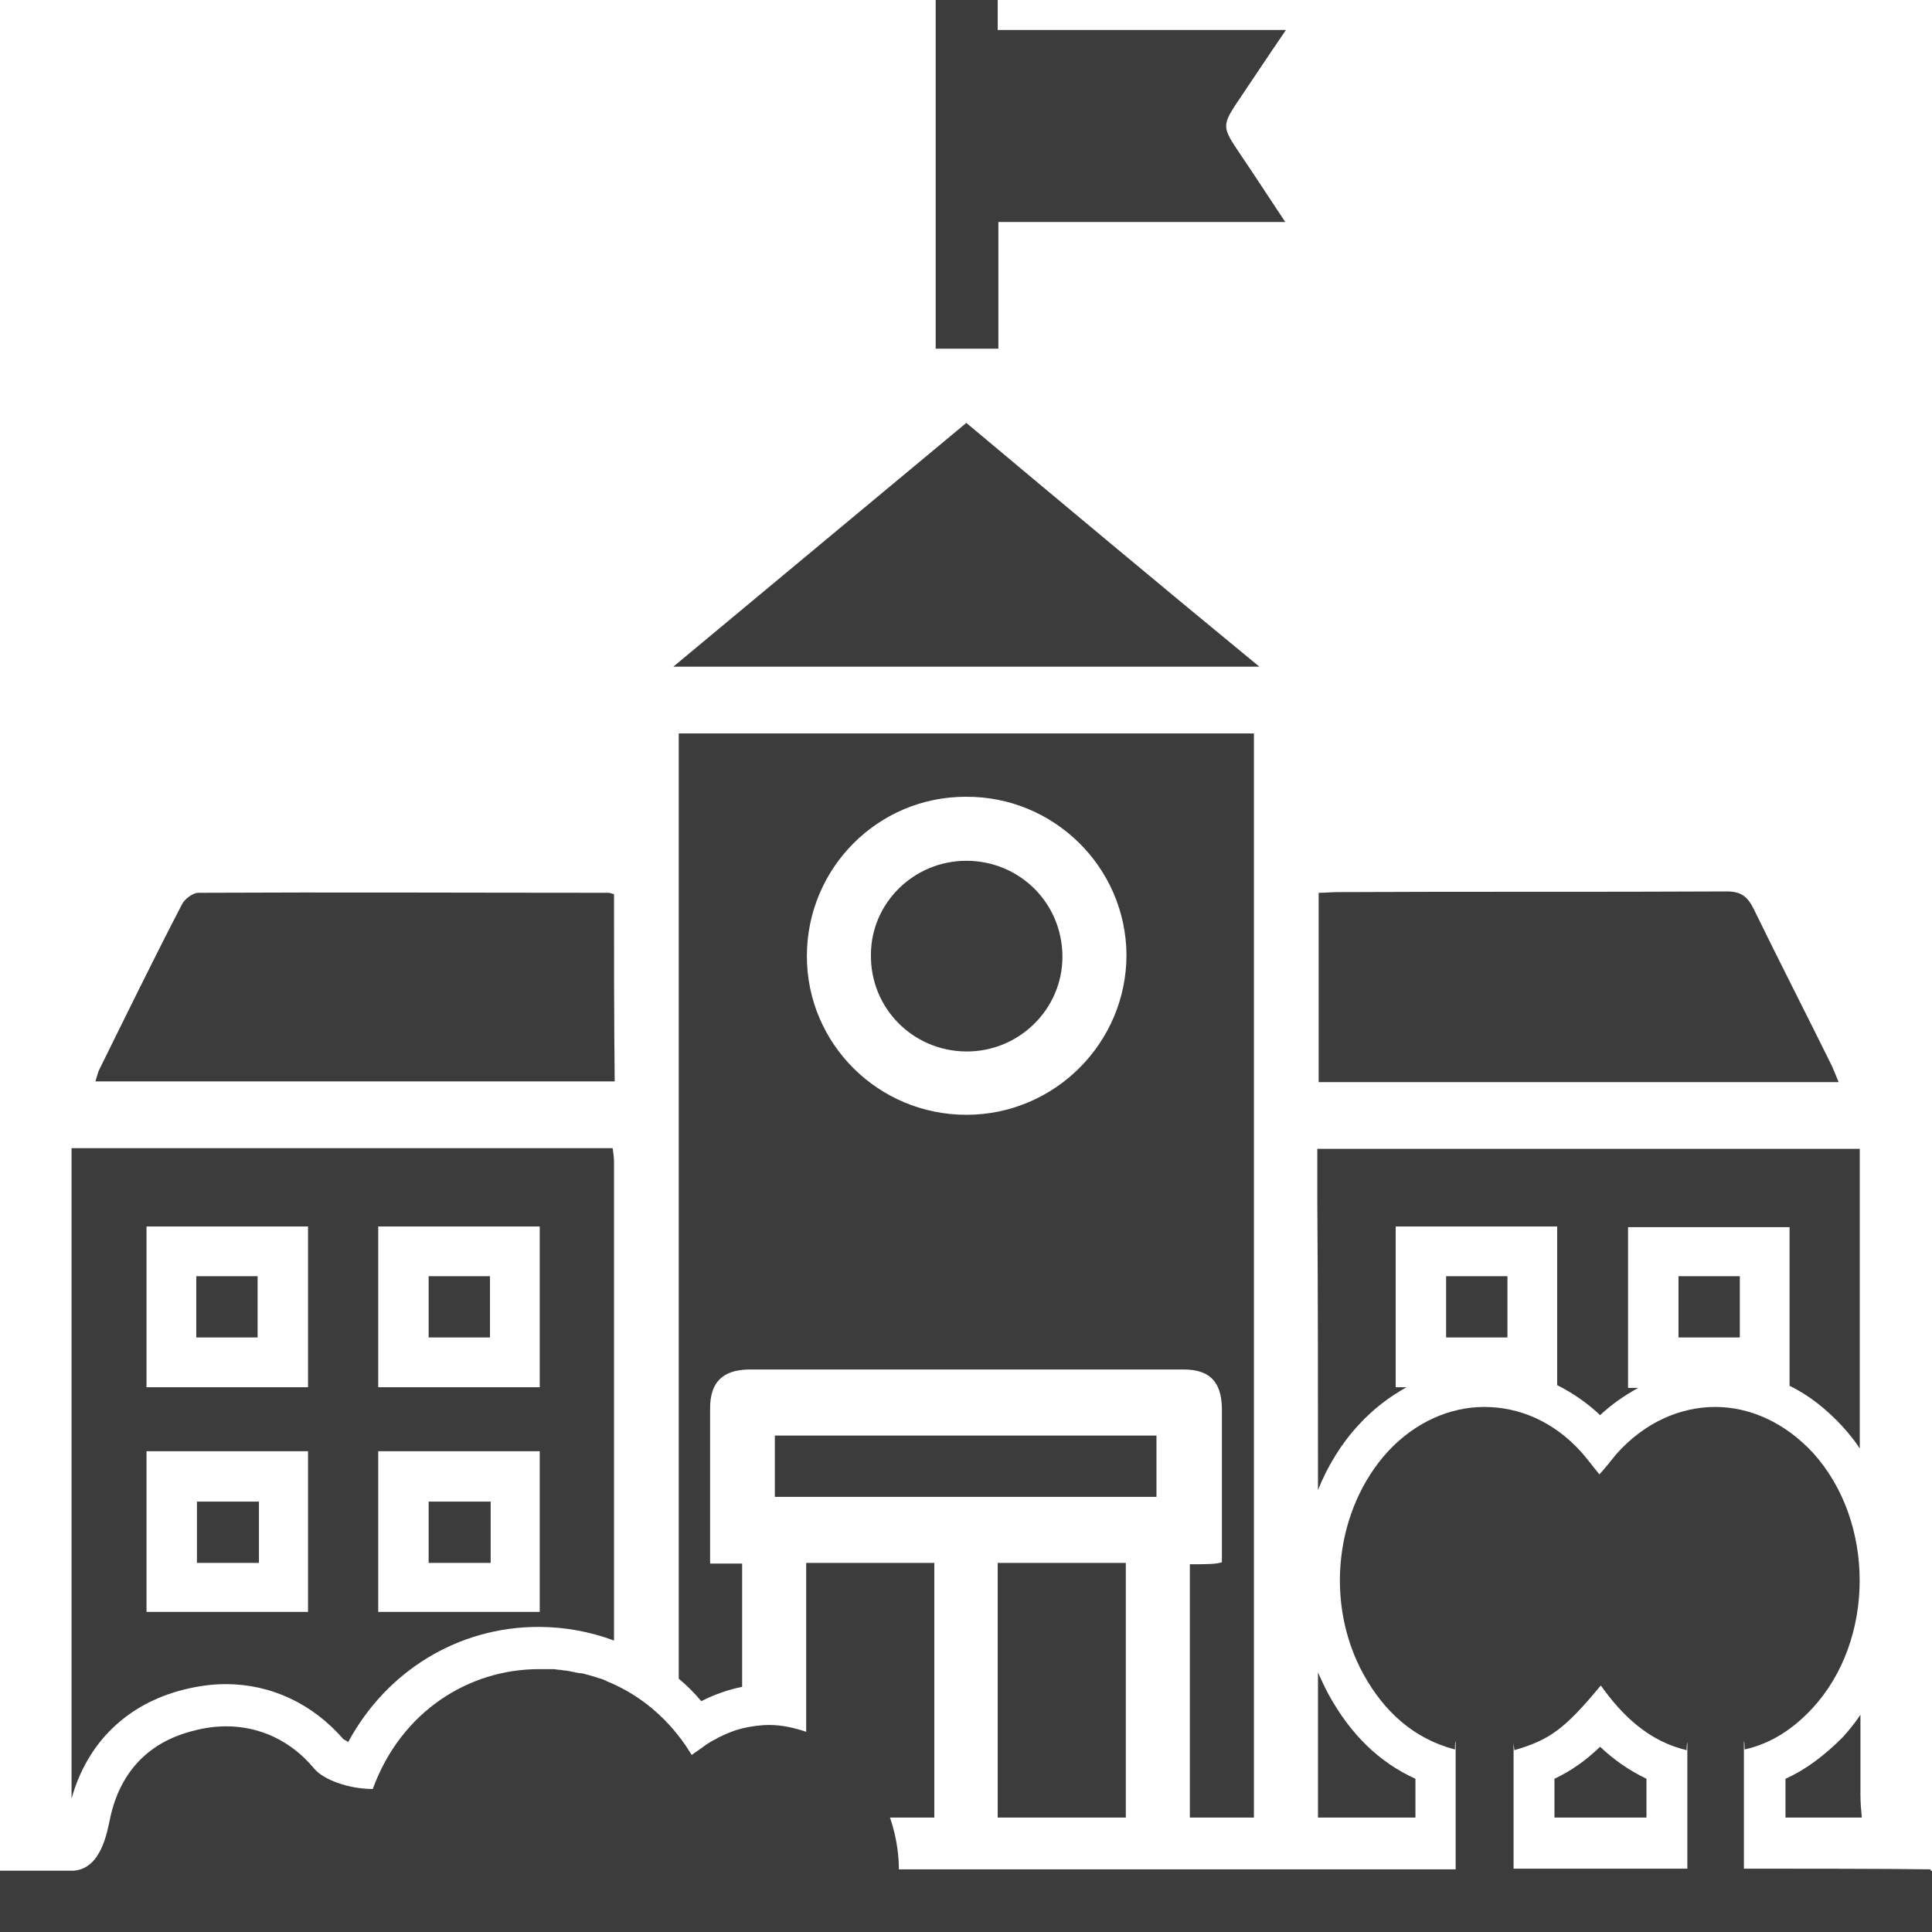 <?xml version="1.0" encoding="UTF-8"?> <svg xmlns="http://www.w3.org/2000/svg" width="212" height="212" viewBox="0 0 212 212" fill="none"> <g clip-path="url(#clip0_5_11)"> <path d="M106.037 46.405C95.269 55.373 84.725 64.116 73.882 73.157C95.493 73.157 116.581 73.157 138.193 73.157C127.2 64.116 116.656 55.298 106.037 46.405Z" fill="#3C3C3C"></path> <path d="M106.037 94.455C100.279 94.455 95.568 99.088 95.568 104.767C95.493 110.596 100.13 115.303 105.963 115.378C111.795 115.453 116.581 110.745 116.581 104.991C116.581 99.088 111.87 94.455 106.037 94.455Z" fill="#3C3C3C"></path> <path d="M130.565 171.647C130.565 180.914 130.565 190.18 130.565 199.446C132.883 199.446 135.276 199.446 137.594 199.446C137.594 198.624 137.594 197.727 137.594 196.905C137.594 158.944 137.594 121.057 137.594 83.096C137.594 82.274 137.594 81.452 137.594 80.481C116.507 80.481 95.568 80.481 74.48 80.481C74.48 81.377 74.48 82.125 74.48 82.872C74.48 109.55 74.48 136.227 74.48 162.979C74.48 170.078 74.48 177.177 74.48 184.202C75.378 184.949 76.2 185.771 76.948 186.668C78.444 185.92 79.939 185.397 81.435 185.098C81.435 180.615 81.435 176.056 81.435 171.573C80.014 171.573 78.743 171.573 77.92 171.573C77.92 167.538 77.92 158.57 77.92 154.535C77.92 151.695 79.266 150.35 82.108 150.276C98.036 150.276 113.964 150.276 129.892 150.276C132.734 150.276 134.005 151.621 134.08 154.46C134.08 158.496 134.08 167.463 134.08 171.423C133.481 171.647 132.36 171.647 130.565 171.647ZM106.037 122.328C96.391 122.328 88.539 114.556 88.539 104.916C88.539 95.277 96.316 87.43 105.963 87.43C115.609 87.356 123.536 95.127 123.611 104.767C123.611 114.407 115.759 122.328 106.037 122.328Z" fill="#3C3C3C"></path> <path d="M126.901 157.524C112.842 157.524 98.933 157.524 85.024 157.524C85.024 159.841 85.024 161.933 85.024 164.25C99.083 164.25 112.992 164.25 126.901 164.25C126.901 161.933 126.901 159.766 126.901 157.524Z" fill="#3C3C3C"></path> <path d="M190.912 146.763C190.912 144.447 190.912 142.205 190.912 140.038C188.594 140.038 186.351 140.038 184.182 140.038C184.182 142.28 184.182 144.447 184.182 146.763C186.5 146.763 188.669 146.763 190.912 146.763Z" fill="#3C3C3C"></path> <path d="M201.007 116.947C198.166 111.193 195.249 105.514 192.408 99.686C191.735 98.341 190.987 97.817 189.491 97.817C175.283 97.892 161.075 97.817 146.792 97.892C146.119 97.892 145.446 97.967 144.698 97.967C144.698 104.991 144.698 111.791 144.698 118.741C163.692 118.741 182.612 118.741 201.755 118.741C201.456 117.994 201.232 117.471 201.007 116.947Z" fill="#3C3C3C"></path> <path d="M144.624 163.502C145.671 160.887 147.166 158.421 149.11 156.329C150.681 154.61 152.475 153.265 154.345 152.219C153.971 152.219 153.522 152.219 153.149 152.219C153.149 146.091 153.149 140.486 153.149 134.583C158.981 134.583 164.739 134.583 170.871 134.583C170.871 140.262 170.871 145.941 170.871 151.994C172.516 152.816 174.162 153.937 175.582 155.282C176.854 154.087 178.274 153.115 179.77 152.293C179.396 152.293 179.022 152.293 178.648 152.293C178.648 146.166 178.648 140.561 178.648 134.658C184.481 134.658 190.239 134.658 196.371 134.658C196.371 140.337 196.371 146.091 196.371 152.069C198.54 153.115 200.484 154.685 202.204 156.553C202.877 157.3 203.55 158.122 204.073 158.944C204.073 148.856 204.073 138.693 204.073 128.605C204.073 127.783 204.073 126.961 204.073 126.064C184.107 126.064 164.365 126.064 144.549 126.064C144.549 128.007 144.549 129.875 144.549 131.669C144.624 142.28 144.624 152.891 144.624 163.502Z" fill="#3C3C3C"></path> <path d="M195.922 195.186V199.446C198.689 199.446 201.531 199.446 204.298 199.446C204.223 198.624 204.148 197.802 204.148 196.98C204.148 194.066 204.148 191.076 204.148 188.162C203.55 189.059 202.877 189.881 202.204 190.628C200.26 192.571 198.241 194.14 195.922 195.186Z" fill="#3C3C3C"></path> <path d="M155.317 199.446V195.186C151.354 193.393 148.213 190.329 145.82 185.995C145.371 185.173 144.998 184.351 144.624 183.529C144.624 188.835 144.624 194.14 144.624 199.446C148.213 199.446 151.728 199.446 155.317 199.446Z" fill="#3C3C3C"></path> <path d="M123.536 199.446C123.536 190.105 123.536 180.839 123.536 171.498C118.675 171.498 114.188 171.498 109.477 171.498C109.477 180.914 109.477 190.18 109.477 199.446C114.188 199.446 118.899 199.446 123.536 199.446Z" fill="#3C3C3C"></path> <path d="M165.412 146.763C165.412 144.447 165.412 142.205 165.412 140.038C163.094 140.038 160.851 140.038 158.682 140.038C158.682 142.28 158.682 144.447 158.682 146.763C161 146.763 163.244 146.763 165.412 146.763Z" fill="#3C3C3C"></path> <path d="M109.552 24.361C120.021 24.361 130.266 24.361 141.034 24.361C139.24 21.671 137.744 19.354 136.174 17.038C134.005 13.825 134.005 13.825 136.174 10.611C137.744 8.295 139.314 5.903 141.109 3.288C130.341 3.288 120.021 3.288 109.477 3.288C109.477 2.092 109.477 0.971 109.477 0C107.01 0 104.766 0 102.672 0C102.672 12.853 102.672 25.557 102.672 38.26C104.99 38.26 107.159 38.26 109.552 38.26C109.552 33.627 109.552 29.069 109.552 24.361Z" fill="#3C3C3C"></path> <path d="M20.191 185.397C21.686 185.024 23.256 184.799 24.752 184.799C29.762 184.799 34.324 186.967 37.689 190.852C37.838 190.927 37.988 191.002 38.212 191.151C42.4 183.38 50.252 178.522 59.076 178.522C61.992 178.522 64.759 179.045 67.376 180.017C67.376 162.531 67.376 144.97 67.376 127.484C67.376 126.961 67.302 126.513 67.227 125.989C47.41 125.989 27.668 125.989 7.852 125.989C7.852 126.961 7.852 127.858 7.852 128.68C7.852 151.397 7.852 174.114 7.852 196.905C7.852 197.055 7.852 197.204 7.852 197.354C9.572 191.226 13.909 186.967 20.191 185.397ZM41.503 134.583C47.335 134.583 53.093 134.583 59.225 134.583C59.225 140.337 59.225 146.166 59.225 152.219C53.393 152.219 47.709 152.219 41.503 152.219C41.503 146.091 41.503 140.561 41.503 134.583ZM41.503 159.243C47.335 159.243 53.093 159.243 59.225 159.243C59.225 164.997 59.225 170.826 59.225 176.878C53.393 176.878 47.709 176.878 41.503 176.878C41.503 170.826 41.503 165.221 41.503 159.243ZM16.078 134.583C21.91 134.583 27.668 134.583 33.8 134.583C33.8 140.337 33.8 146.166 33.8 152.219C27.968 152.219 22.284 152.219 16.078 152.219C16.078 146.091 16.078 140.561 16.078 134.583ZM16.078 159.243C21.91 159.243 27.668 159.243 33.8 159.243C33.8 164.997 33.8 170.826 33.8 176.878C27.968 176.878 22.284 176.878 16.078 176.878C16.078 170.826 16.078 165.221 16.078 159.243Z" fill="#3C3C3C"></path> <path d="M67.376 98.116C67.077 98.042 66.928 97.967 66.778 97.967C51.747 97.967 36.791 97.892 21.761 97.967C21.163 97.967 20.265 98.639 19.966 99.237C16.825 105.29 13.834 111.418 10.843 117.471C10.694 117.844 10.619 118.218 10.469 118.666C29.538 118.666 48.457 118.666 67.451 118.666C67.376 111.791 67.376 104.991 67.376 98.116Z" fill="#3C3C3C"></path> <path d="M191.51 192.123C191.51 192.048 191.436 192.048 191.51 192.123C191.436 192.048 191.436 192.048 191.51 192.123Z" fill="#3C3C3C"></path> <path d="M21.611 171.498C23.929 171.498 26.098 171.498 28.416 171.498C28.416 169.107 28.416 166.94 28.416 164.773C26.098 164.773 23.855 164.773 21.611 164.773C21.611 167.014 21.611 169.182 21.611 171.498Z" fill="#3C3C3C"></path> <path d="M185.154 192.048C185.079 192.048 185.079 192.048 185.154 192.048C185.079 192.048 185.079 192.123 185.154 192.048Z" fill="#3C3C3C"></path> <path d="M159.729 192.123C159.804 192.048 159.729 192.048 159.729 192.123C159.729 192.048 159.729 192.048 159.729 192.123Z" fill="#3C3C3C"></path> <path d="M47.036 171.498C49.355 171.498 51.523 171.498 53.841 171.498C53.841 169.107 53.841 166.94 53.841 164.773C51.523 164.773 49.28 164.773 47.036 164.773C47.036 167.014 47.036 169.182 47.036 171.498Z" fill="#3C3C3C"></path> <path d="M170.572 195.186V199.446C173.937 199.446 177.302 199.446 180.667 199.446V195.186C178.648 194.215 177.003 193.019 175.582 191.674C173.937 193.244 172.442 194.29 170.572 195.186Z" fill="#3C3C3C"></path> <path d="M47.036 146.763C49.429 146.763 51.598 146.763 53.767 146.763C53.767 144.447 53.767 142.205 53.767 140.038C51.448 140.038 49.205 140.038 47.036 140.038C47.036 142.28 47.036 144.447 47.036 146.763Z" fill="#3C3C3C"></path> <path d="M21.537 146.763C23.93 146.763 26.098 146.763 28.267 146.763C28.267 144.447 28.267 142.205 28.267 140.038C25.948 140.038 23.705 140.038 21.537 140.038C21.537 142.28 21.537 144.447 21.537 146.763Z" fill="#3C3C3C"></path> <path d="M211.85 205.125C211.85 205.125 211.85 205.05 211.85 205.125C207.438 205.05 195.623 205.05 191.361 205.05C191.361 203.78 191.361 201.762 191.361 199.446C191.361 197.129 191.361 194.589 191.361 192.048C191.361 191.674 191.361 191.375 191.361 191.002C191.436 191.301 191.436 191.674 191.436 191.973C194.427 191.301 196.82 189.657 198.839 187.49C205.793 180.017 205.793 166.94 198.914 159.392C195.848 156.104 192.034 154.386 188.22 154.386C184.332 154.386 180.443 156.104 177.377 159.542C176.779 160.289 176.181 161.036 175.508 161.784C174.76 160.887 174.162 160.065 173.563 159.392C170.572 156.03 166.758 154.386 162.87 154.386C159.131 154.386 155.317 156.03 152.326 159.243C146.493 165.595 145.297 175.907 149.634 183.753C151.877 187.788 155.093 190.778 159.654 191.973C159.654 191.6 159.654 191.301 159.729 191.002C159.729 191.301 159.729 191.674 159.729 192.048C159.729 194.514 159.729 197.129 159.729 199.446C159.729 201.837 159.729 203.855 159.729 205.125H147.166C138.118 205.125 125.929 205.125 115.983 205.125C108.954 205.125 103.121 205.125 100.354 205.125H98.634C98.634 203.929 98.485 201.837 97.662 199.446C99.307 199.446 100.952 199.446 102.523 199.446C102.523 190.105 102.523 180.839 102.523 171.498C97.737 171.498 93.175 171.498 88.464 171.498C88.464 177.7 88.464 183.828 88.464 190.03C87.118 189.582 85.772 189.283 84.426 189.283C83.454 189.283 82.407 189.432 81.435 189.657C80.538 189.881 79.64 190.254 78.743 190.703C78.668 190.778 78.593 190.778 78.519 190.852C78.145 191.002 77.846 191.226 77.472 191.45C77.397 191.525 77.247 191.6 77.172 191.674C76.724 191.973 76.35 192.272 75.901 192.571C75.677 192.197 75.453 191.898 75.228 191.525C72.91 188.162 69.919 185.846 66.629 184.501C66.554 184.501 66.554 184.426 66.479 184.426C66.18 184.276 65.956 184.202 65.656 184.127C65.582 184.127 65.507 184.052 65.432 184.052C65.208 183.977 64.909 183.903 64.684 183.828C64.609 183.828 64.46 183.753 64.385 183.753C64.161 183.679 63.937 183.604 63.637 183.604C63.488 183.604 63.338 183.529 63.189 183.529C62.964 183.454 62.74 183.454 62.516 183.38C62.366 183.38 62.142 183.305 61.992 183.305C61.768 183.305 61.618 183.23 61.394 183.23C61.17 183.23 60.945 183.155 60.721 183.155C60.571 183.155 60.422 183.155 60.272 183.155C59.898 183.155 59.525 183.155 59.151 183.155C51.523 183.155 44.045 187.714 40.904 196.307C38.212 196.307 35.446 195.261 34.473 194.066C31.931 191.002 28.491 189.432 24.827 189.432C23.705 189.432 22.509 189.582 21.387 189.881C16.377 191.076 13.236 194.364 12.114 199.371C11.74 201.165 11.067 205.125 8.001 205.275H0V212H212V205.275H211.85V205.125ZM166.085 199.446C166.085 196.98 166.085 194.514 166.085 192.048V191.151C166.085 191.45 166.16 191.749 166.16 192.048C170.049 190.927 171.694 189.731 175.657 184.949C178.05 188.312 180.966 191.076 185.079 192.048C185.079 191.749 185.079 191.45 185.154 191.151V192.048C185.154 194.514 185.154 196.98 185.154 199.446C185.154 201.314 185.154 203.107 185.154 205.05C178.798 205.05 172.591 205.05 166.085 205.05C166.085 203.182 166.085 201.314 166.085 199.446Z" fill="#3C3C3C"></path> </g> <defs> <clipPath id="clip0_5_11"> <rect width="53" height="53" fill="white" transform="scale(4)"></rect> </clipPath> </defs> </svg> 